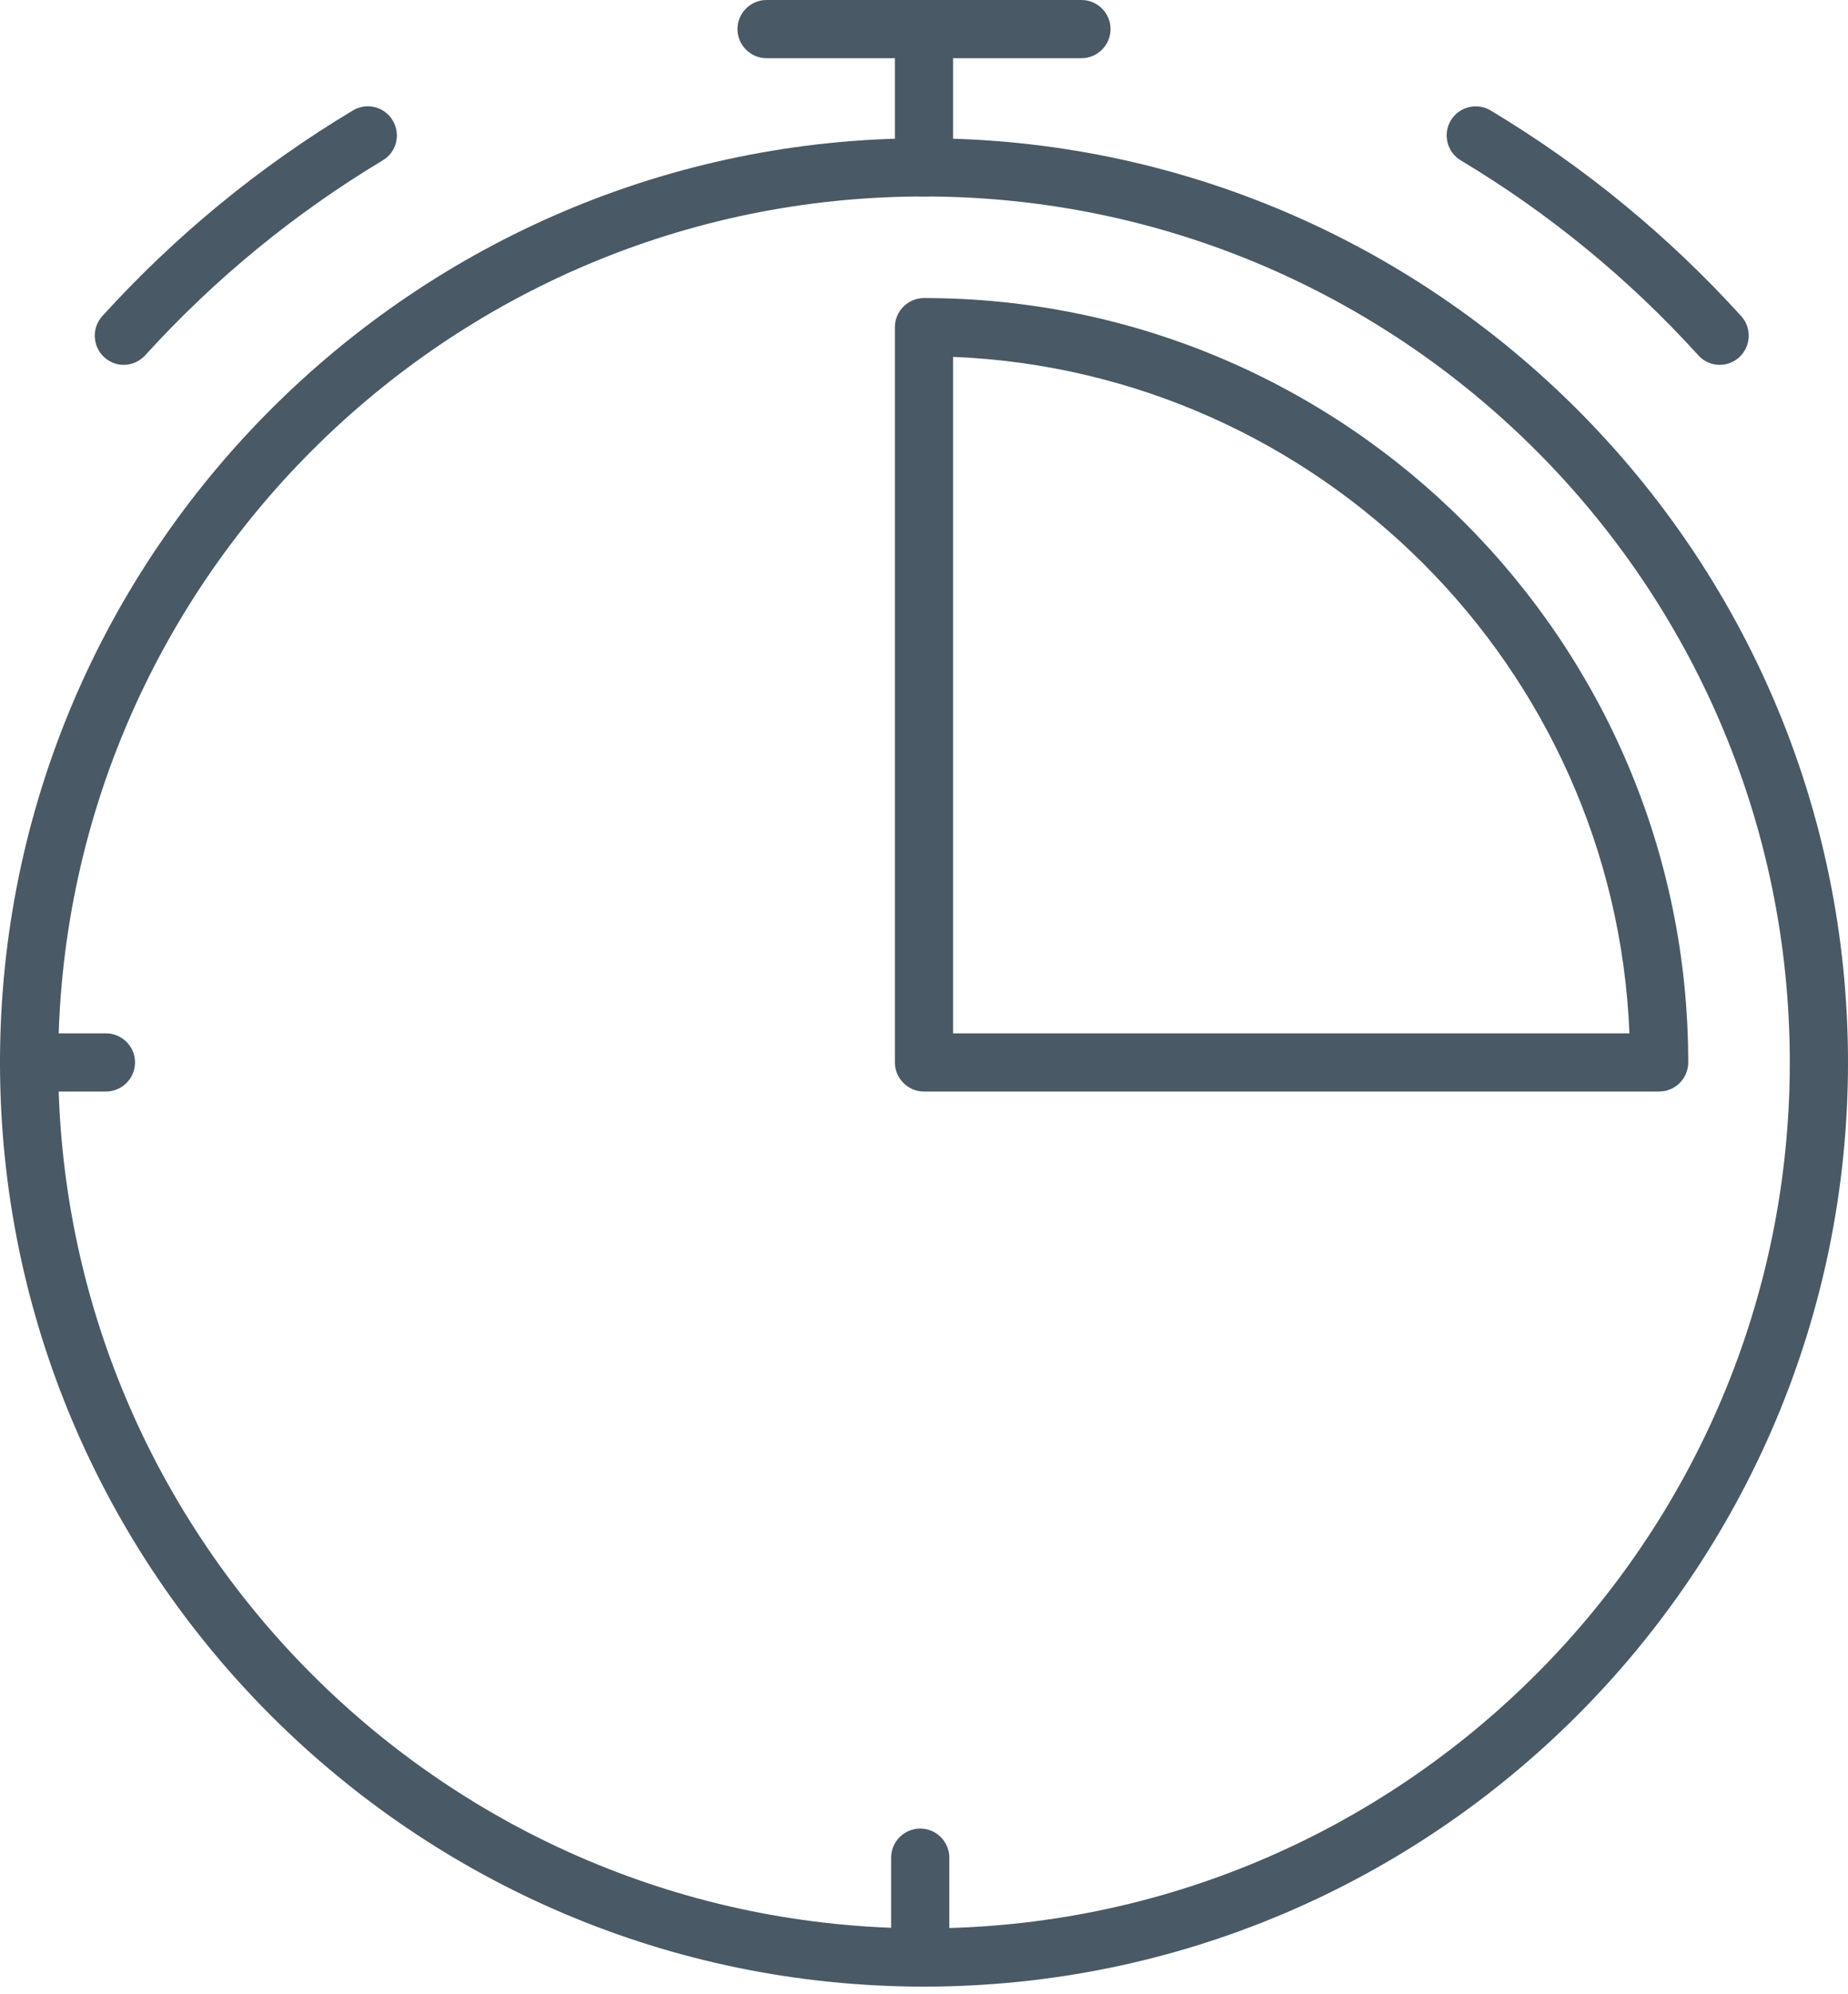 <svg xmlns="http://www.w3.org/2000/svg" width="127" height="137" viewBox="0 0 127 137" fill="none"><g clip-path="url(#clip0_1171_2)"><path d="M63.5 136.5C28.49 136.5 0 108.01 0 73C0 37.99 28.49 9.5 63.5 9.5C98.51 9.5 127 37.99 127 73C127 108.01 98.51 136.5 63.5 136.5ZM63.5 13.5C30.69 13.5 4 40.19 4 73C4 105.81 30.69 132.5 63.5 132.5C96.31 132.5 123 105.81 123 73C123 40.19 96.31 13.5 63.5 13.5Z" fill="#495965"></path><path d="M8.51 25.07C8.03 25.07 7.55 24.9 7.17 24.55C6.35 23.81 6.29 22.54 7.03 21.72C12.06 16.18 17.85 11.43 24.25 7.59C25.2 7.02 26.43 7.33 26.99 8.28C27.56 9.23 27.25 10.46 26.3 11.02C20.24 14.66 14.75 19.16 9.98 24.41C9.59 24.84 9.04 25.07 8.5 25.07H8.51Z" fill="#495965"></path><path d="M118.19 25.07C117.65 25.07 117.1 24.85 116.71 24.41C111.95 19.16 106.46 14.66 100.39 11.02C99.44 10.45 99.14 9.22 99.7 8.28C100.27 7.33 101.5 7.03 102.44 7.59C108.84 11.43 114.63 16.18 119.66 21.72C120.4 22.54 120.34 23.8 119.52 24.55C119.14 24.9 118.66 25.07 118.18 25.07H118.19Z" fill="#495965"></path><path d="M114.02 75H63.5C62.4 75 61.5 74.1 61.5 73V22.48C61.5 21.38 62.4 20.48 63.5 20.48C92.46 20.48 116.02 44.04 116.02 73C116.02 74.1 115.12 75 114.02 75ZM65.5 71H111.98C110.96 45.83 90.67 25.55 65.5 24.52V71Z" fill="#495965"></path><path d="M74.32 4H52.68C51.58 4 50.68 3.1 50.68 2C50.68 0.9 51.58 0 52.68 0H74.32C75.42 0 76.32 0.9 76.32 2C76.32 3.1 75.42 4 74.32 4Z" fill="#495965"></path><path d="M63.5 13.5C62.4 13.5 61.5 12.6 61.5 11.5V4.07C61.5 2.97 62.4 2.07 63.5 2.07C64.6 2.07 65.5 2.97 65.5 4.07V11.5C65.5 12.6 64.6 13.5 63.5 13.5Z" fill="#495965"></path><path d="M7.28 75H2C0.9 75 0 74.1 0 73C0 71.9 0.9 71 2 71H7.28C8.38 71 9.28 71.9 9.28 73C9.28 74.1 8.38 75 7.28 75Z" fill="#495965"></path><path d="M63.24 134.92C62.14 134.92 61.24 134.02 61.24 132.92V127.64C61.24 126.54 62.14 125.64 63.24 125.64C64.34 125.64 65.24 126.54 65.24 127.64V132.92C65.24 134.02 64.34 134.92 63.24 134.92Z" fill="#495965"></path></g><defs><clipPath id="clip0_1171_2"><rect width="127" height="136.5" fill="white"></rect></clipPath></defs></svg>